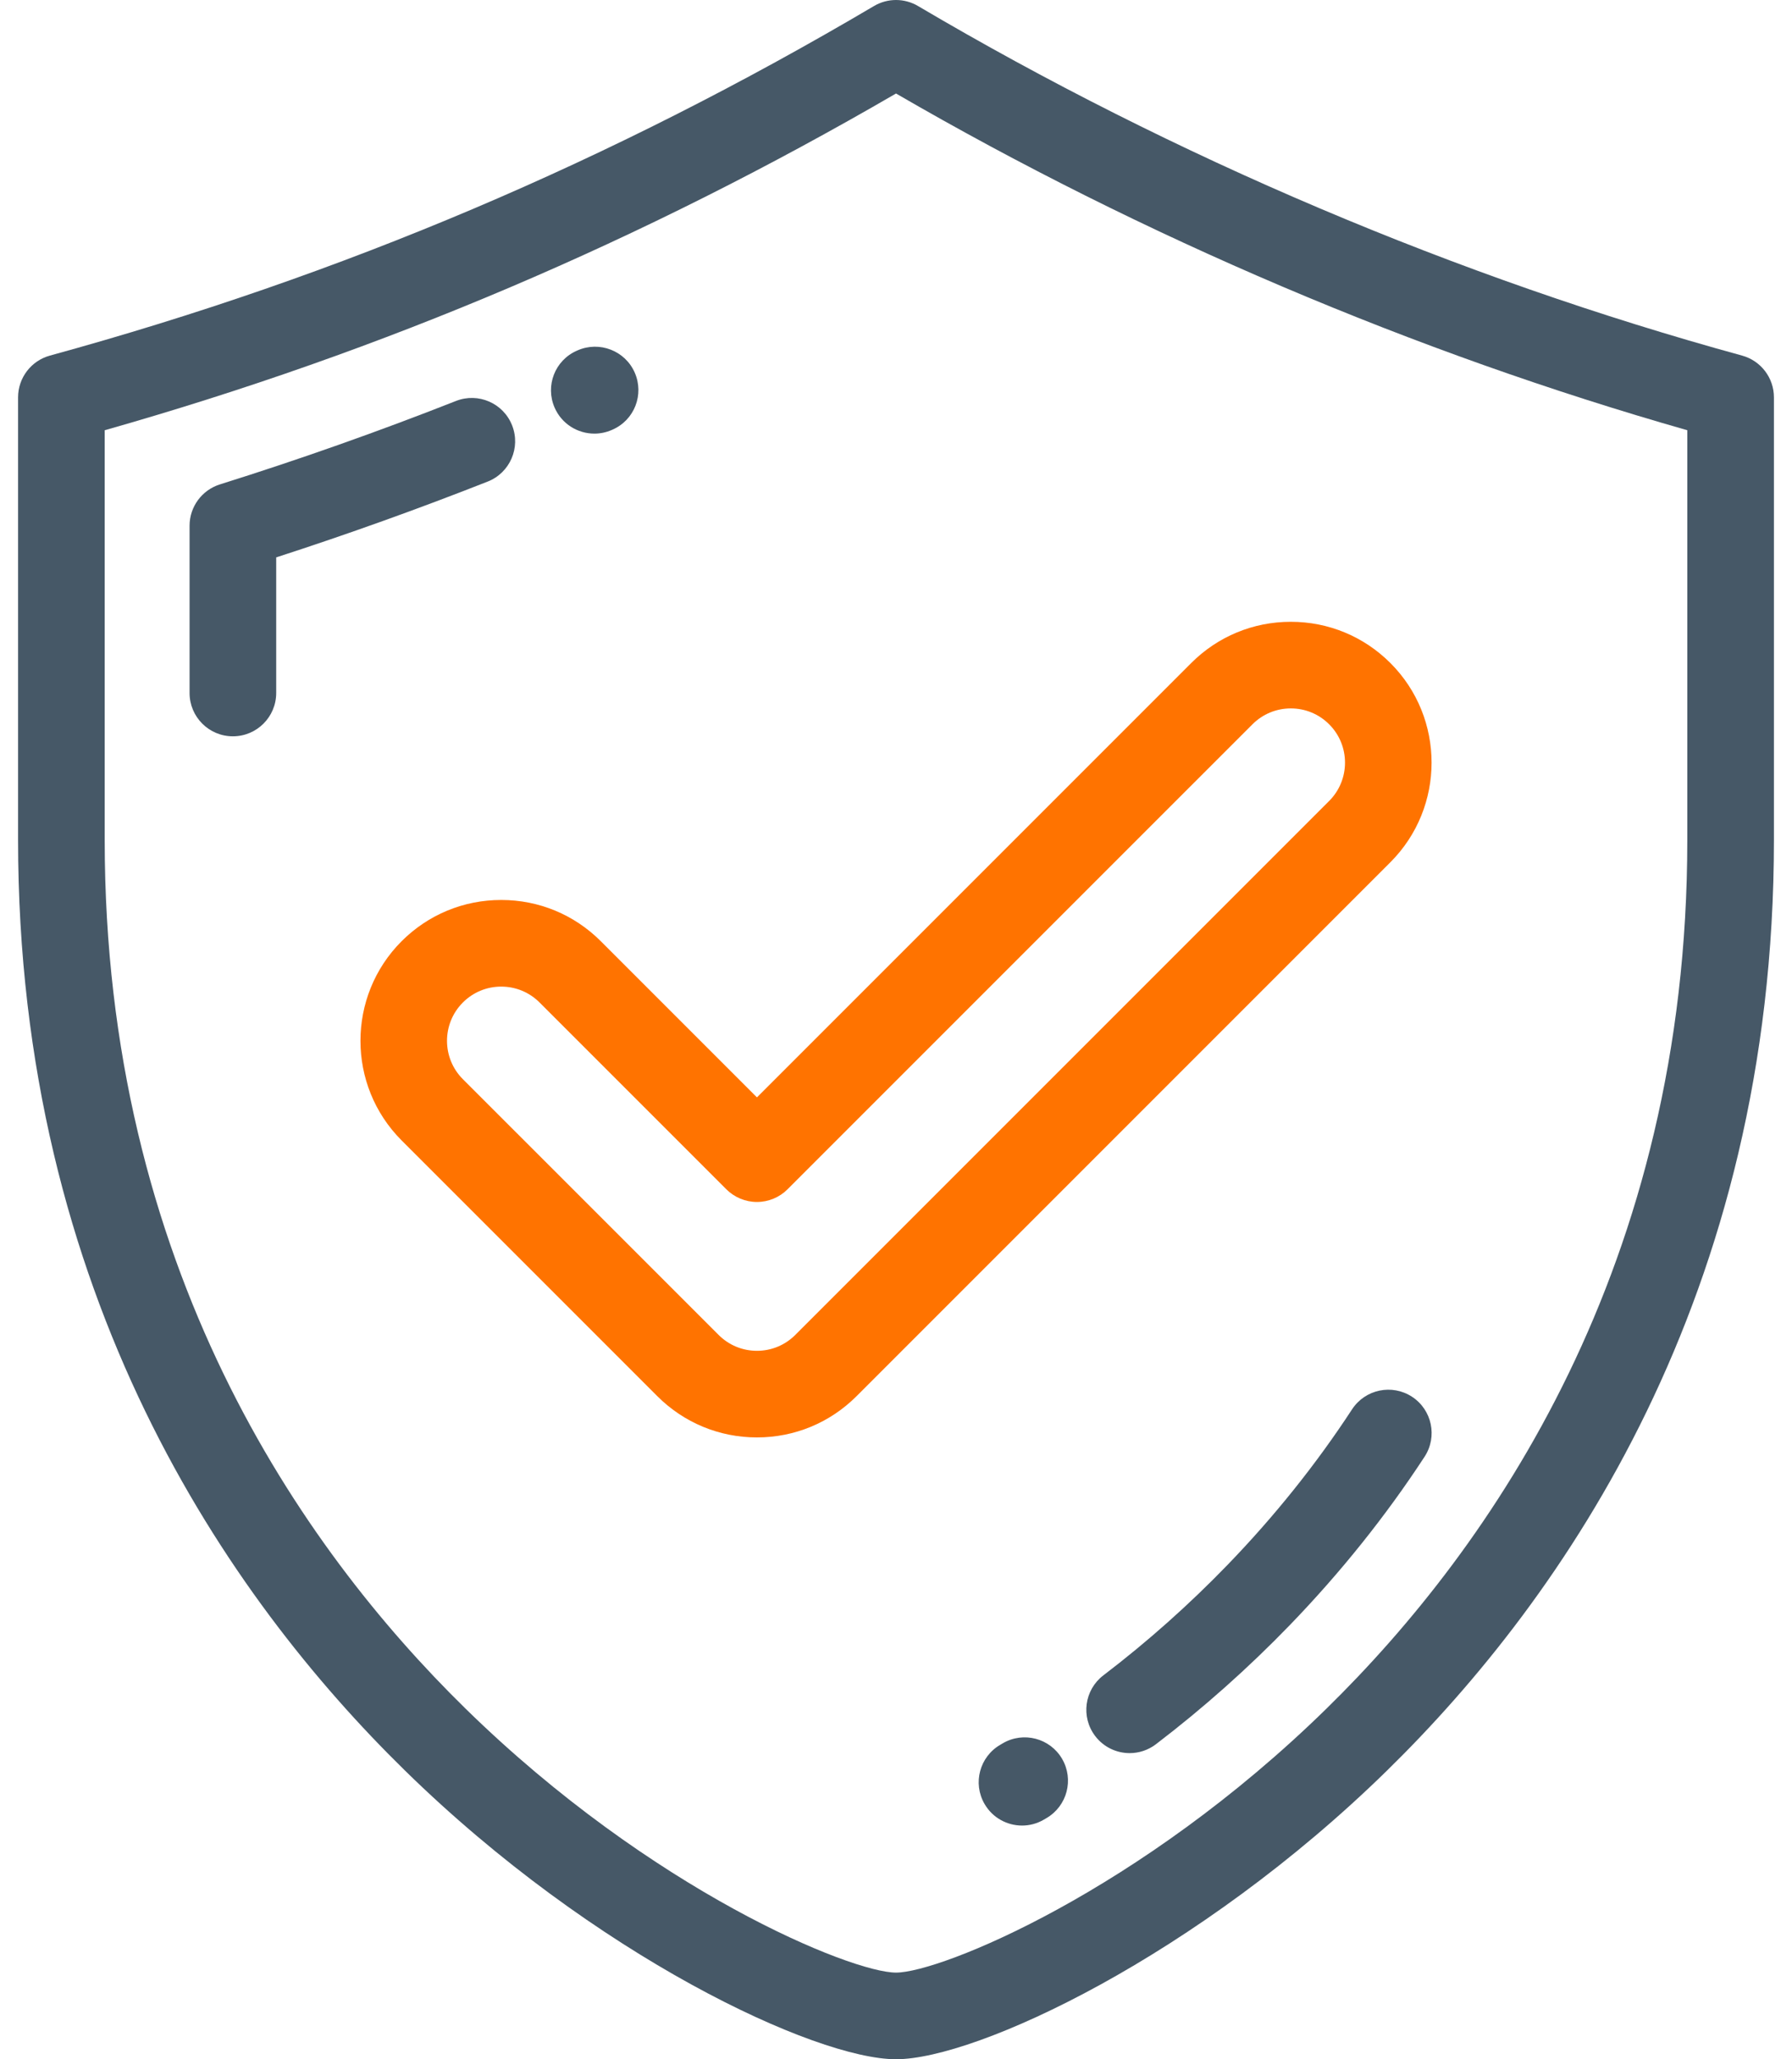 <svg width="94" height="108" viewBox="0 0 94 108" fill="none" xmlns="http://www.w3.org/2000/svg">
<path d="M91.38 18.649C76.52 14.578 61.574 8.238 48.155 0.316C47.443 -0.105 46.558 -0.105 45.846 0.316C32.04 8.466 17.901 14.462 2.62 18.649C1.633 18.919 0.948 19.817 0.948 20.84V44.053C0.948 67.957 11.976 83.78 21.227 92.844C31.187 102.603 42.788 108 47.001 108C51.212 108 62.814 102.603 72.773 92.844C82.025 83.78 93.052 67.957 93.052 44.053V20.84C93.052 19.817 92.367 18.919 91.38 18.649ZM88.508 44.053C88.508 66.379 78.222 81.144 69.593 89.599C59.799 99.195 49.328 103.456 47.001 103.456C44.673 103.456 34.201 99.195 24.407 89.599C15.778 81.144 5.492 66.379 5.492 44.053V22.565C20.105 18.416 33.715 12.625 47.001 4.904C59.955 12.421 74.244 18.499 88.508 22.564V44.053Z" fill="#465867"/>
<path d="M26.863 22.311C26.404 21.143 25.085 20.57 23.917 21.03C19.858 22.629 15.693 24.101 11.536 25.405C10.589 25.702 9.944 26.58 9.944 27.572V36.345C9.944 37.6 10.961 38.617 12.216 38.617C13.47 38.617 14.488 37.6 14.488 36.345V29.233C18.217 28.026 21.942 26.691 25.582 25.257C26.75 24.797 27.323 23.478 26.863 22.311Z" fill="#465867"/>
<path d="M31.179 22.742C31.484 22.742 31.793 22.68 32.09 22.551L32.132 22.532C33.281 22.029 33.799 20.691 33.295 19.542C32.791 18.392 31.445 17.872 30.297 18.376L30.261 18.392C29.11 18.894 28.591 20.231 29.093 21.38C29.466 22.234 30.302 22.742 31.179 22.742Z" fill="#465867"/>
<path d="M74.068 73.255C73.018 72.569 71.61 72.864 70.923 73.914C69.051 76.779 66.855 79.523 64.394 82.069C62.371 84.162 60.179 86.112 57.878 87.866C56.88 88.627 56.688 90.052 57.449 91.05C57.896 91.637 58.573 91.945 59.257 91.945C59.737 91.945 60.222 91.793 60.633 91.48C63.115 89.587 65.479 87.484 67.661 85.227C70.321 82.475 72.698 79.505 74.727 76.399C75.413 75.349 75.118 73.941 74.068 73.255Z" fill="#465867"/>
<path d="M52.602 91.429L52.472 91.506C51.386 92.135 51.015 93.525 51.644 94.61C52.065 95.338 52.827 95.744 53.612 95.744C53.998 95.744 54.39 95.646 54.748 95.438L54.898 95.35C55.981 94.715 56.344 93.324 55.71 92.241C55.076 91.159 53.684 90.796 52.602 91.429Z" fill="#465867"/>
<path d="M31.515 49.363C30.12 47.968 28.265 47.2 26.292 47.2C24.319 47.2 22.463 47.968 21.067 49.363C18.188 52.244 18.188 56.931 21.067 59.811L34.482 73.226C35.877 74.62 37.733 75.388 39.706 75.388C41.679 75.388 43.534 74.62 44.93 73.225L72.934 45.221C75.814 42.34 75.814 37.653 72.934 34.774C71.538 33.379 69.683 32.611 67.71 32.611C65.736 32.611 63.881 33.379 62.486 34.774L39.706 57.554L31.515 49.363ZM65.699 37.987C66.236 37.45 66.95 37.154 67.71 37.154C68.47 37.154 69.184 37.45 69.721 37.987C70.83 39.095 70.83 40.9 69.721 42.008L41.717 70.012C41.18 70.549 40.466 70.845 39.706 70.845C38.946 70.845 38.232 70.549 37.695 70.012L24.28 56.599C23.171 55.49 23.171 53.685 24.28 52.577C24.817 52.04 25.531 51.744 26.291 51.744C27.051 51.744 27.765 52.039 28.302 52.576L38.099 62.373C38.526 62.799 39.103 63.039 39.706 63.039C40.308 63.039 40.886 62.8 41.312 62.373L65.699 37.987Z" fill="#FF7300"/>
</svg>
